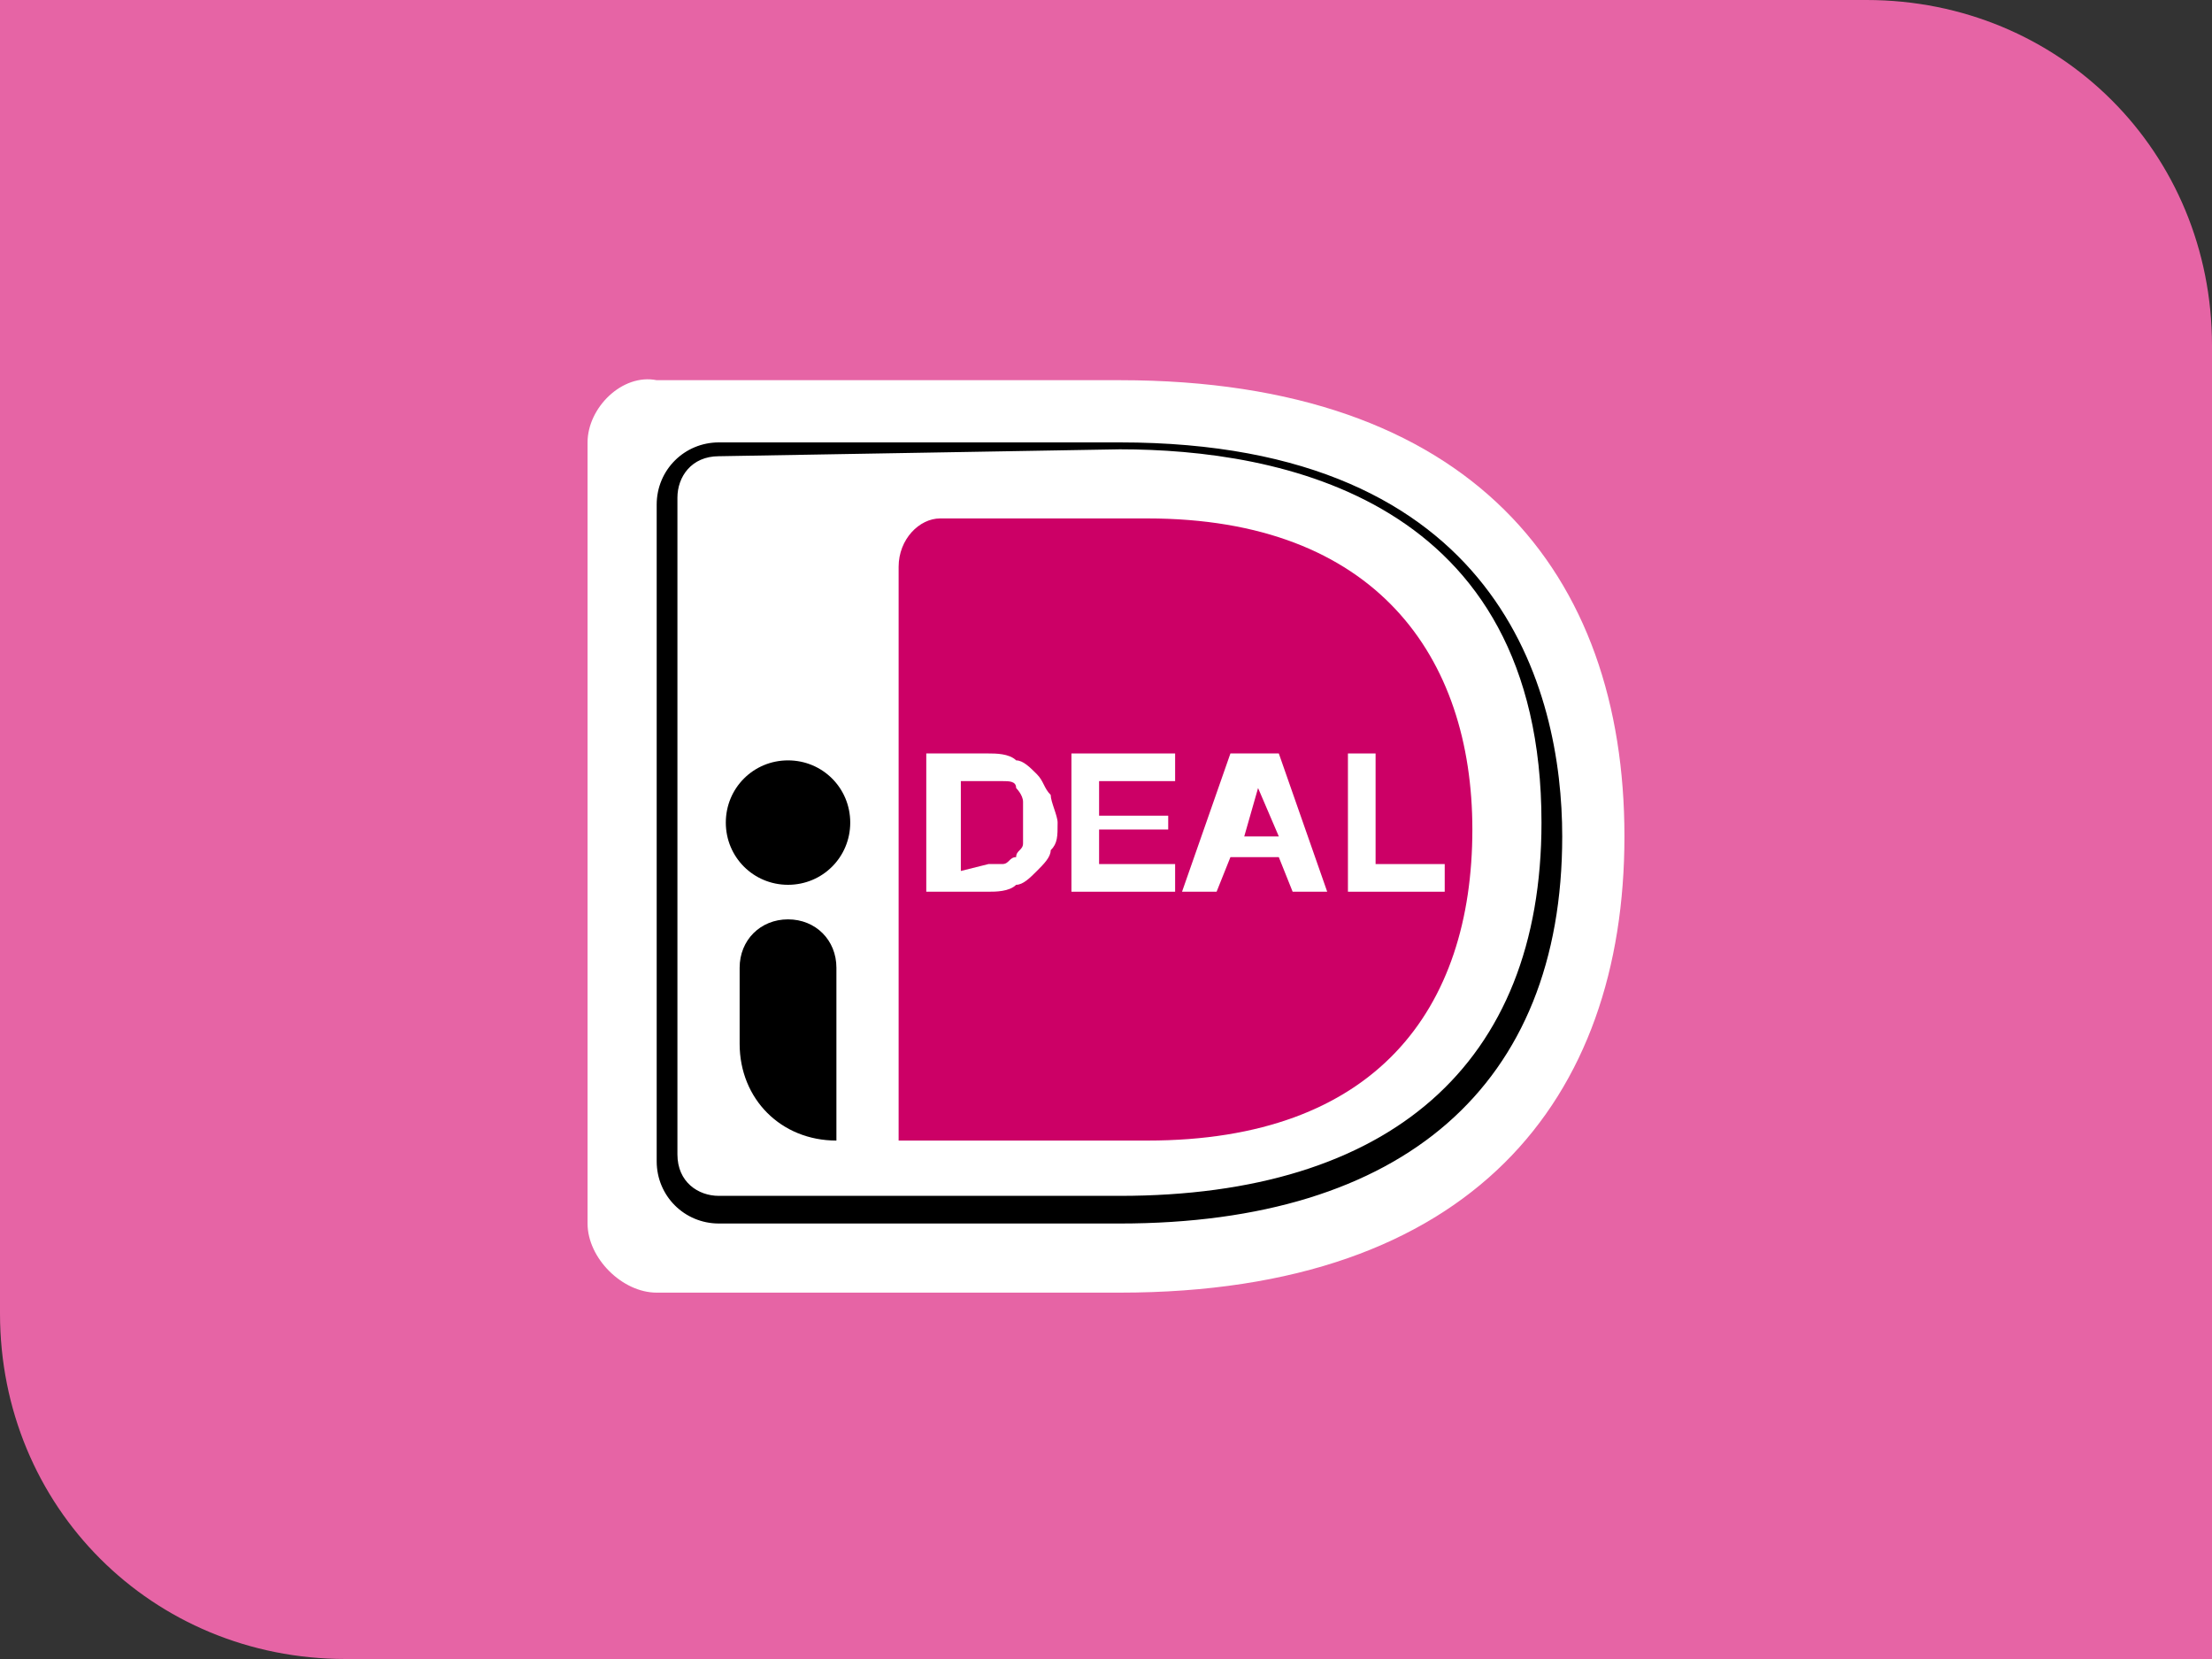 <svg xmlns="http://www.w3.org/2000/svg" width="32" height="24" viewBox="0 0 32 24" fill="none"><rect x="0" y="0" width="32" height="24" fill="#333333" stroke="none"/><g clip-path="url(#clip0_304_82)"><path d="M32 24H5C2.2 24 0 21.8 0 19V0H27C29.8 0 32 2.2 32 5V24Z" fill="#E664A5"></path><path d="M8.5 6.4V17.7C8.5 18.2 9 18.7 9.5 18.7H16.2C21.3 18.7 23.5 15.9 23.5 12.1C23.5 8.3 21.3 5.5 16.2 5.5H9.5C9 5.4 8.5 5.9 8.5 6.4Z" fill="white"></path><path d="M13 8.2V16.5H16.6C19.9 16.5 21.3 14.6 21.3 12C21.3 9.5 19.9 7.5 16.6 7.5H13.6C13.3 7.5 13 7.8 13 8.2Z" fill="#CC0066"></path><path d="M16.2 17.7H10.4C9.9 17.7 9.5 17.3 9.5 16.8V7.3C9.5 6.8 9.9 6.4 10.4 6.4H16.2C21.7 6.4 22.6 10 22.6 12.1C22.6 15.7 20.3 17.7 16.2 17.7ZM10.4 6.6C10 6.6 9.8 6.9 9.8 7.2V16.7C9.8 17.1 10.1 17.3 10.4 17.3H16.2C20.1 17.3 22.3 15.4 22.3 11.9C22.3 7.2 18.5 6.5 16.2 6.5L10.4 6.6Z" fill="black"></path><path d="M14.3 10.9C14.4 10.9 14.6 10.9 14.7 11C14.8 11 14.9 11.1 15 11.2C15.1 11.3 15.1 11.4 15.2 11.5C15.2 11.6 15.3 11.8 15.3 11.9C15.3 12.1 15.3 12.2 15.2 12.3C15.2 12.4 15.1 12.5 15 12.6C14.9 12.7 14.8 12.8 14.7 12.8C14.6 12.9 14.4 12.9 14.3 12.9H13.4V10.9H14.3ZM14.3 12.5C14.4 12.5 14.4 12.5 14.5 12.5C14.6 12.5 14.6 12.4 14.7 12.4C14.7 12.3 14.8 12.3 14.8 12.2C14.8 12.1 14.8 12 14.8 11.9C14.8 11.8 14.8 11.7 14.8 11.6C14.8 11.5 14.7 11.4 14.7 11.4C14.7 11.3 14.6 11.3 14.5 11.3C14.4 11.3 14.3 11.3 14.2 11.3H13.9V12.6L14.3 12.5Z" fill="white"></path><path d="M17 10.9V11.3H15.9V11.8H16.9V12H15.9V12.5H17V12.9H15.5V10.9H17Z" fill="white"></path><path d="M18.5 10.9L19.2 12.9H18.7L18.5 12.4H17.8L17.6 12.9H17.1L17.8 10.9C18 10.9 18.5 10.9 18.5 10.9ZM18.5 12.1L18.2 11.4L18 12.1H18.5Z" fill="white"></path><path d="M19.9 10.9V12.5H20.9V12.9H19.5V10.9H19.9Z" fill="white"></path><path d="M11.4 12.8C11.9 12.8 12.3 12.4 12.3 11.9C12.3 11.4 11.9 11 11.4 11C10.9 11 10.5 11.4 10.5 11.9C10.5 12.4 10.9 12.8 11.4 12.8Z" fill="black"></path><path d="M12.1 16.5C11.3 16.5 10.7 15.9 10.7 15.1V14C10.7 13.6 11 13.3 11.4 13.3C11.8 13.3 12.1 13.6 12.1 14V16.5Z" fill="black"></path></g><defs><clipPath id="clip0_304_82"><rect width="32" height="24" fill="white"></rect></clipPath></defs></svg>